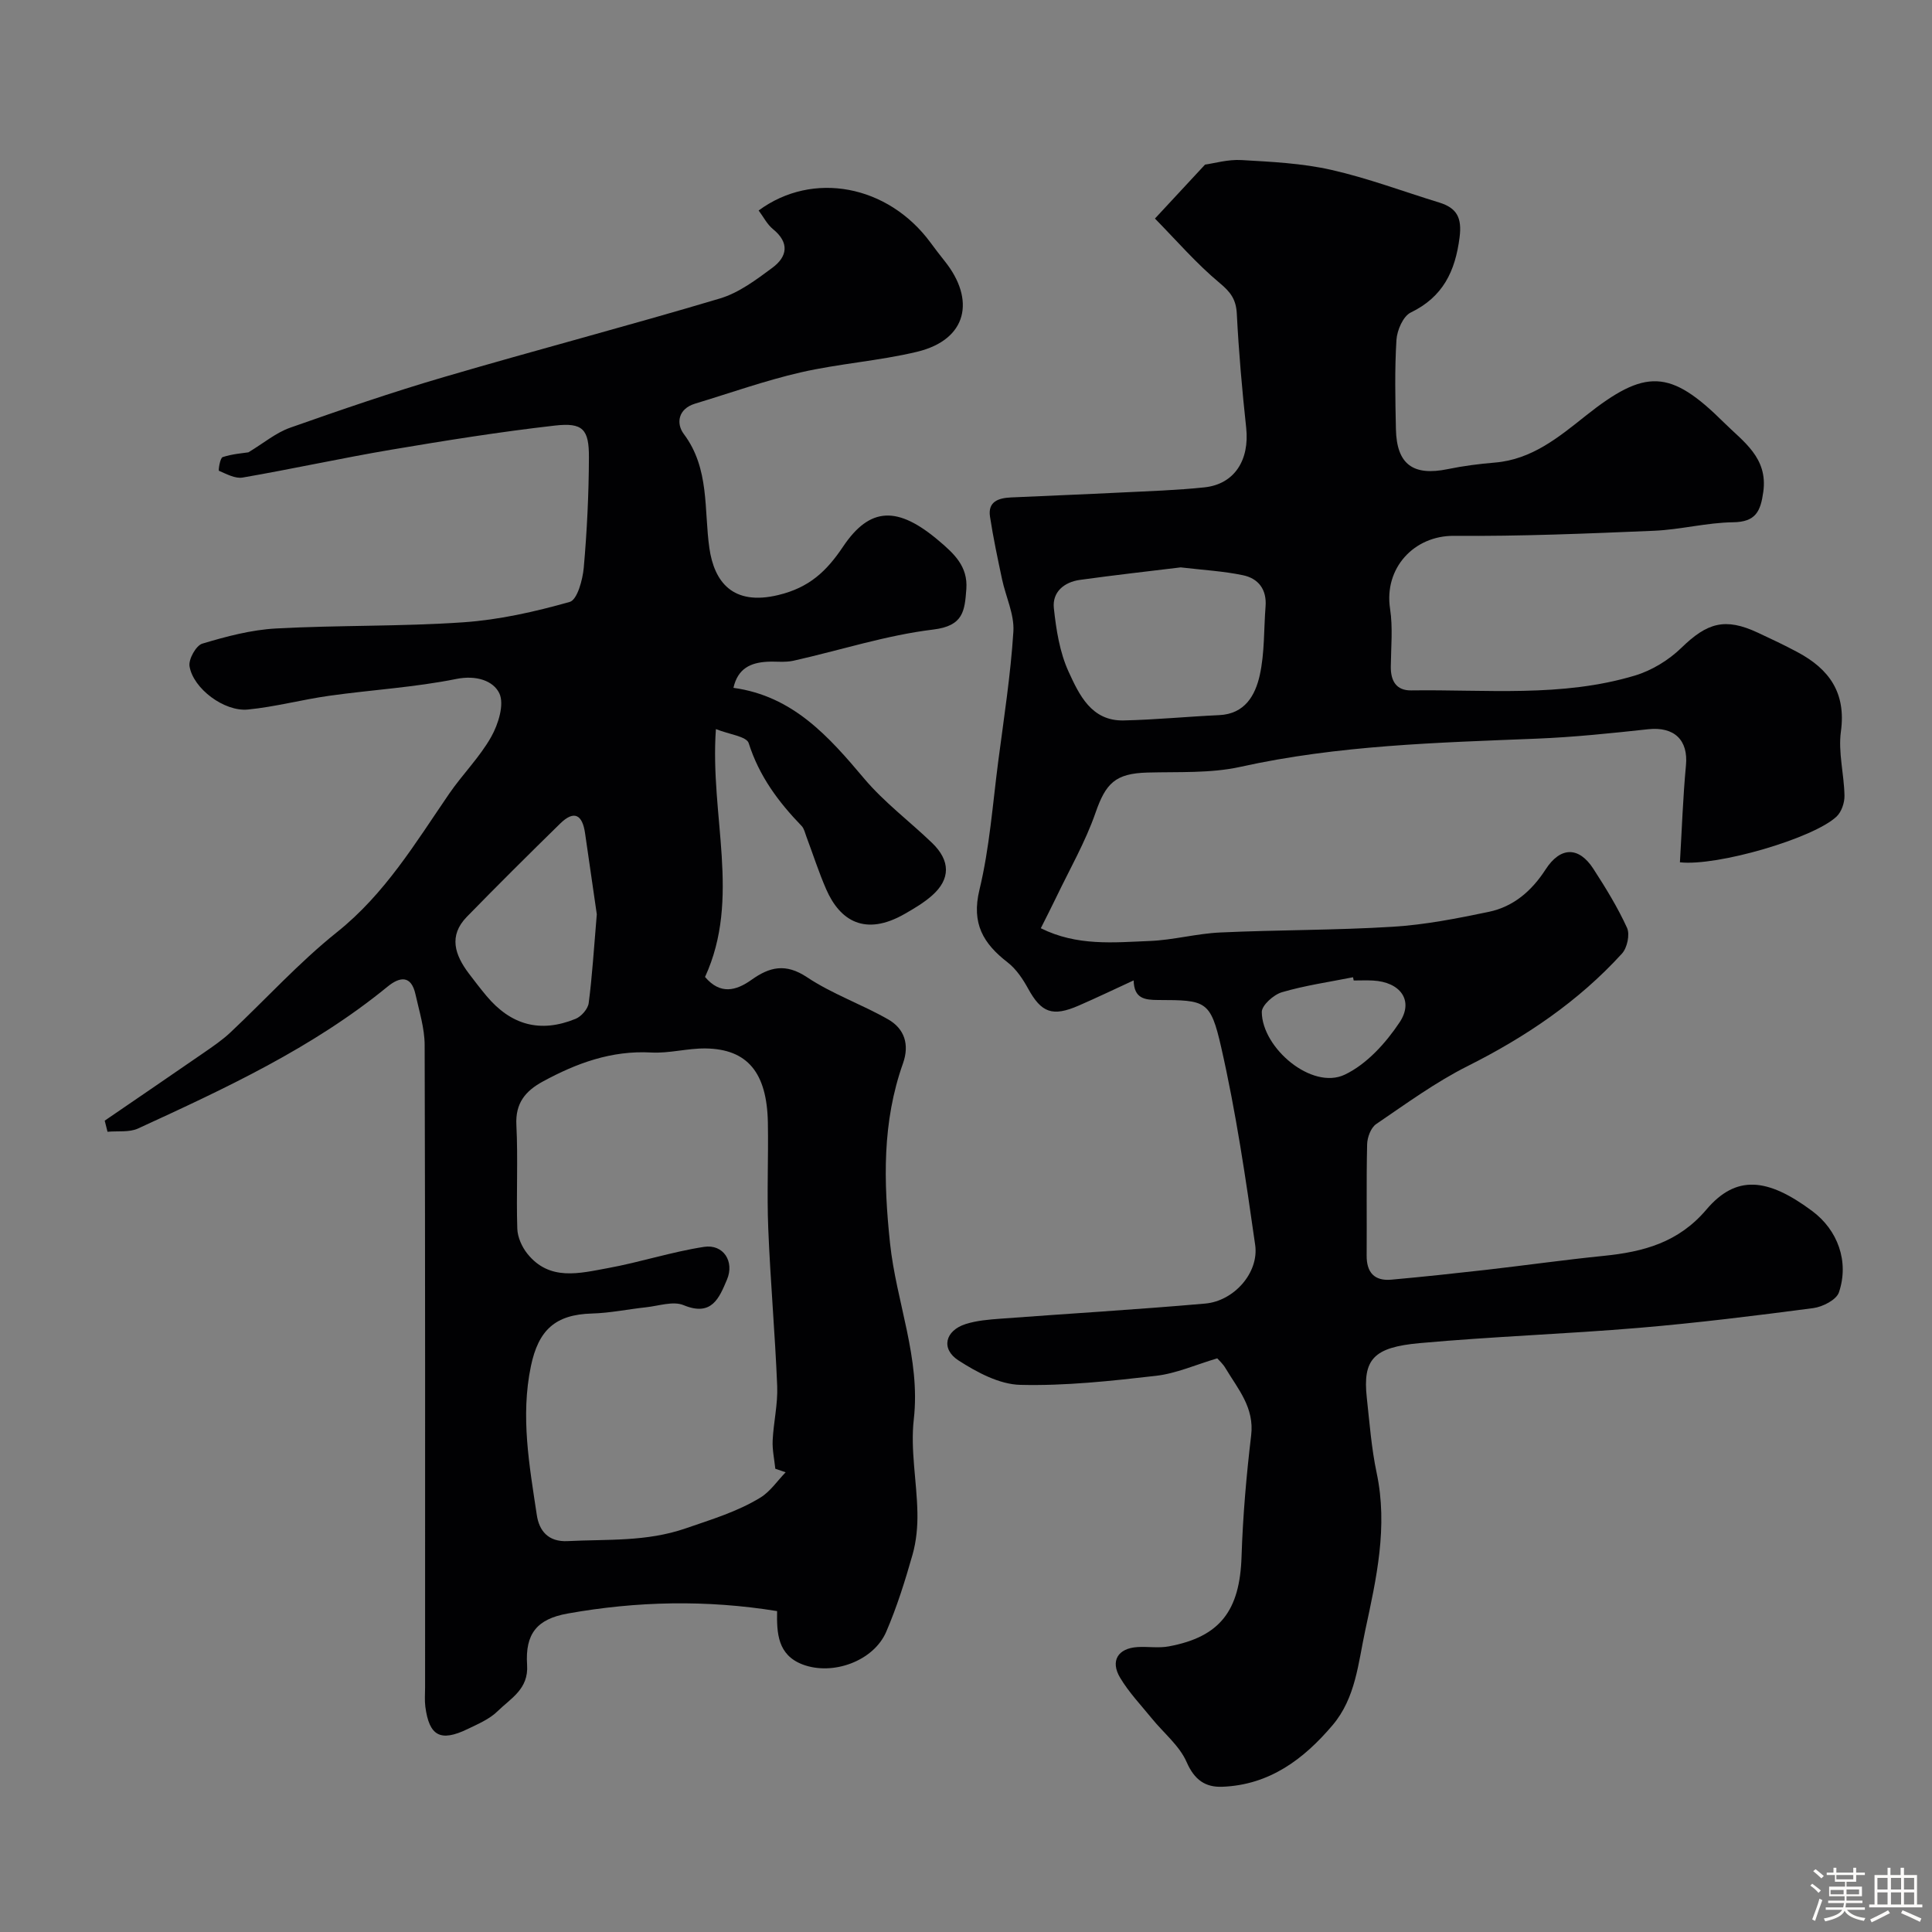 <svg enable-background="new 0 0 400 400" viewBox="0 0 400 400" xmlns="http://www.w3.org/2000/svg"><rect x="0" y="0" width="400" height="400" fill="#808080" stroke="none"/><path d="m374.8 390.4.4-.4c.7.5 1.3 1 1.8 1.4l-.5.5c-.5-.6-1.1-1.1-1.7-1.5zm1 7.3-.6-.3c.5-1.4 1.1-2.8 1.5-4.3.2.1.4.2.6.3-.5 1.3-1 2.8-1.5 4.3zm-.4-10.3.5-.4c.4.3 1 .8 1.7 1.4l-.5.5c-.5-.5-1.1-1-1.7-1.5zm2.5.3h1.7v-1h.6v1h3.5v-1h.6v1h1.8v.5h-1.8v1.4h-2v1h3.2v2h-3.2v.9h3.3v.5h-3.4c0 .3-.1.6-.1.9h4v.5h-3.7c.7.9 1.9 1.5 3.8 1.7-.1.2-.2.4-.3.6-2.1-.4-3.5-1.1-4-2.1-.4 1-1.8 1.7-4 2.2-.1-.2-.2-.4-.3-.6 2.1-.4 3.4-1 3.8-1.8h-3.4v-.5h3.6c.1-.3.1-.6.2-.9h-3.3v-.5h3.4c0-.3 0-.6 0-.9h-3.2v-2h3.3v-1h-2.1v-1.4h-1.7v-.5zm1.1 3.5v1h2.7c0-.3 0-.4 0-.4 0-.1 0-.2 0-.2 0-.1 0-.2 0-.3h-2.7zm1.2-3v.9h3.5v-.9zm4.7 3h-2.6v.6.4h2.6z" fill="#fcfbfa"/><path d="m393.6 386.7h.6v1.5h2.7v6.1h1.1v.6h-11v-.6h1.1v-6.1h2.7v-1.5h.6v1.5h2.1v-1.5zm-2.7 8.8.4.6c-1.2.6-2.5 1.3-3.8 1.9-.1-.2-.2-.4-.3-.6 1.2-.6 2.5-1.2 3.7-1.9zm-2.2-6.7v2.4h2.1v-2.4zm0 3v2.5h2.1v-2.5zm2.8-3v2.4h2.1v-2.4zm0 3v2.5h2.1v-2.5zm6 6.1c-1.4-.7-2.7-1.3-3.9-1.8l.3-.6c1.5.6 2.7 1.2 3.9 1.7zm-1.2-9.1h-2.1v2.4h2.1zm-2.1 3v2.5h2.1v-2.5z" fill="#fcfbfa"/><g fill="#010103"><path d="m252.02 281.23c-4.46 1.32-8.5 3.14-12.7 3.62-9.32 1.07-18.73 2.1-28.08 1.87-4.34-.1-8.98-2.6-12.8-5.06-3.7-2.39-2.76-6.18 1.49-7.53 2.3-.73 4.8-.93 7.23-1.11 14.12-1.06 28.26-1.89 42.36-3.13 5.96-.52 11.17-6.39 10.35-12.14-1.95-13.71-3.97-27.46-7.04-40.94-2.21-9.7-3.19-9.74-13.01-9.77-2.81-.01-5.03-.27-5.11-4.06-3.94 1.82-7.62 3.58-11.36 5.21-5.46 2.38-7.75 1.48-10.49-3.51-1.09-1.98-2.46-4.04-4.21-5.4-5.06-3.91-7.56-8.05-5.87-15.04 2.1-8.69 2.74-17.75 3.9-26.66 1.17-8.93 2.56-17.86 3.13-26.83.22-3.55-1.58-7.21-2.35-10.84-.91-4.3-1.83-8.6-2.49-12.94-.48-3.15 1.79-3.86 4.32-3.98 7.6-.35 15.2-.64 22.8-1.02 5.77-.29 11.56-.46 17.29-1.07 6.2-.66 9.35-5.65 8.63-12.33-.85-7.84-1.54-15.71-1.94-23.59-.15-2.95-1.24-4.47-3.53-6.37-4.83-4.02-8.99-8.85-13.42-13.36 3.31-3.57 6.69-7.22 10.37-11.17 1.89-.26 4.76-1.11 7.57-.94 6.22.36 12.53.66 18.57 2.03 7.57 1.71 14.9 4.48 22.34 6.76 3.67 1.13 4.74 3.16 4.22 7.22-.9 7.03-3.43 12.32-10.12 15.56-1.57.76-2.82 3.66-2.95 5.66-.38 6.14-.24 12.32-.11 18.49.16 7.29 3.56 9.75 10.77 8.26 3.2-.66 6.47-1.08 9.73-1.35 7.63-.63 13.21-5.25 18.79-9.69 12.35-9.8 17.46-9.69 28.6 1.38 4.01 3.98 9.16 7.28 8.17 14.38-.56 4.02-1.55 6.23-6.25 6.29-5.47.07-10.91 1.53-16.4 1.76-13.78.58-27.59 1.16-41.38 1.05-8.29-.07-14.53 6.69-13.24 15.1.6 3.91.19 7.98.15 11.98-.03 2.94 1.12 4.97 4.23 4.92 15.49-.22 31.15 1.48 46.3-3.07 3.5-1.05 7.02-3.2 9.65-5.76 5.33-5.19 9.04-6.28 15.79-3.13 2.79 1.3 5.58 2.61 8.29 4.07 6.53 3.5 10.03 8.4 8.93 16.4-.59 4.31.66 8.84.74 13.28.03 1.46-.61 3.35-1.63 4.32-4.75 4.51-24.71 10.34-32.44 9.48.4-6.67.62-13.39 1.25-20.08.5-5.23-2.42-8.05-7.82-7.47-7.67.83-15.37 1.64-23.08 1.95-20.56.83-41.11 1.35-61.36 5.84-6.21 1.37-12.82 1-19.26 1.18-6.62.19-8.6 2.2-10.73 8.34-2.1 6.04-5.35 11.68-8.13 17.49-.97 2.03-2.01 4.03-3.19 6.4 7.5 3.74 15.1 2.94 22.54 2.64 4.89-.19 9.72-1.54 14.61-1.76 11.92-.55 23.88-.45 35.79-1.19 6.64-.41 13.27-1.72 19.8-3.08 5.13-1.07 8.9-4.34 11.77-8.78 3.06-4.74 6.88-4.79 9.89-.13 2.55 3.94 5.03 7.97 6.97 12.22.63 1.38.03 4.15-1.05 5.33-9.04 9.92-19.94 17.26-31.93 23.28-6.66 3.34-12.77 7.81-18.96 12.02-1.1.75-1.84 2.75-1.87 4.19-.18 7.66-.04 15.33-.1 22.99-.03 3.56 1.62 5.35 5.13 5.03 6.54-.59 13.06-1.29 19.59-2.03 8.13-.93 16.25-2.08 24.39-2.9 8.18-.83 15.43-2.74 21.23-9.58 6.12-7.21 12.59-6.64 21.92.31 5.24 3.9 7.69 10.42 5.52 16.83-.52 1.55-3.37 3-5.31 3.26-12.01 1.58-24.05 3.07-36.11 4.09-15.11 1.27-30.29 1.79-45.39 3.16-9.52.86-11.81 3.32-10.94 11.29.57 5.2.96 10.46 2.04 15.57 2.37 11.15-.05 21.87-2.36 32.6-1.46 6.78-1.97 13.96-6.74 19.61-6.01 7.1-13.11 12.4-22.84 12.78-3.53.14-5.79-1.42-7.4-5.11-1.48-3.39-4.74-6-7.17-8.99-2.26-2.78-4.78-5.42-6.6-8.47-2.08-3.48-.46-6.09 3.56-6.35 2.16-.14 4.39.25 6.49-.14 10.66-1.97 14.74-7.42 15.09-18.62.27-8.38 1-16.76 1.99-25.09.68-5.74-2.72-9.56-5.29-13.85-.54-.95-1.43-1.72-1.73-2.08zm-7.57-163.76c-6.57.8-13.73 1.6-20.86 2.59-3.27.45-5.76 2.51-5.4 5.86.48 4.47 1.21 9.14 3.06 13.17 2.18 4.74 4.7 10.2 11.35 10.07 6.61-.14 13.2-.8 19.81-1.1 5.35-.24 7.48-4.12 8.41-8.27 1.02-4.6.83-9.47 1.2-14.22.28-3.52-1.48-5.82-4.7-6.48-4-.84-8.11-1.06-12.87-1.62zm35.82 85.53c-.05-.22-.09-.45-.14-.67-4.92.98-9.92 1.69-14.72 3.1-1.71.5-4.18 2.7-4.17 4.1.06 7.46 10.38 16.21 17.19 12.96 4.52-2.15 8.48-6.53 11.33-10.81 3.03-4.54.15-8.38-5.52-8.67-1.32-.07-2.65-.01-3.97-.01z"/><path d="m21.68 232.02c6.84-4.69 13.7-9.35 20.53-14.07 1.88-1.3 3.8-2.61 5.46-4.16 7.37-6.93 14.22-14.5 22.09-20.79 9.94-7.93 16.24-18.46 23.21-28.63 2.77-4.04 6.34-7.58 8.72-11.8 1.48-2.62 2.77-6.76 1.69-9.03-1.25-2.61-4.79-3.8-8.9-2.97-8.64 1.74-17.53 2.25-26.29 3.48-5.65.79-11.21 2.3-16.87 2.85-4.89.48-11.33-4.34-12.08-8.96-.24-1.44 1.35-4.29 2.64-4.68 4.97-1.49 10.13-2.86 15.27-3.14 12.91-.7 25.88-.39 38.78-1.28 7.42-.51 14.85-2.19 22.03-4.22 1.55-.44 2.67-4.55 2.9-7.07.67-7.58 1.04-15.22 1.07-22.83.03-5.85-1.25-7.27-7.05-6.61-11.35 1.29-22.65 3.1-33.91 5-10.27 1.74-20.46 3.99-30.73 5.76-1.54.27-3.34-.73-4.91-1.4-.15-.06.22-2.65.77-2.83 2-.66 4.17-.81 5.33-.99 3.18-1.92 5.7-4.06 8.62-5.09 10.55-3.72 21.14-7.36 31.87-10.5 19.01-5.58 38.17-10.6 57.15-16.27 3.91-1.17 7.48-3.86 10.84-6.35 3.09-2.29 3.61-5.17.13-8-1.23-1-1.99-2.56-2.97-3.86 11.22-8.28 26.79-5.28 35.57 6.63.97 1.31 1.96 2.62 2.98 3.89 6.3 7.88 4.76 16.21-5.78 18.74-7.91 1.89-16.14 2.44-24.07 4.26-7.39 1.7-14.59 4.27-21.86 6.47-3.53 1.07-3.96 4.11-2.34 6.28 5.39 7.18 4.16 15.68 5.3 23.64 1 6.94 4.8 12 14.29 9.7 6.39-1.54 9.96-4.91 13.37-9.99 5.58-8.33 11.35-8.49 19.94-1.16 2.99 2.55 5.95 5.19 5.6 9.91-.34 4.56-.61 7.63-6.84 8.39-9.77 1.18-19.31 4.3-28.97 6.46-1.75.39-3.65.1-5.47.21-3.34.2-6.02 1.34-6.94 5.4 12.32 1.7 19.71 10.05 27.07 18.79 4.13 4.9 9.39 8.83 14.04 13.3 3.83 3.68 3.86 7.5.03 10.89-1.69 1.5-3.69 2.68-5.66 3.81-8.25 4.74-13.44 1.39-16.26-5.05-1.56-3.56-2.74-7.28-4.11-10.92-.29-.76-.46-1.66-.98-2.21-4.82-4.98-8.82-10.36-10.97-17.16-.45-1.41-4.06-1.81-6.79-2.91-1.28 18.02 5.24 35.02-2.25 51.32 3.15 3.72 6.42 2.87 9.62.59 3.76-2.68 7.07-3.48 11.49-.54 5.22 3.48 11.32 5.6 16.8 8.73 3.38 1.93 4.46 5.2 3.07 9.12-4.31 12.16-4.03 24.38-2.68 37.21 1.29 12.22 6.36 23.84 4.92 36.49-.72 6.31.63 12.84.75 19.28.06 2.91-.22 5.94-1.01 8.73-1.54 5.41-3.23 10.82-5.45 15.97-2.61 6.06-11.07 9.13-17.31 6.76-5.2-1.98-5.36-6.53-5.28-11.05-14.63-2.37-29.05-2.06-43.39.51-6.31 1.13-8.8 4.16-8.37 10.64.33 5.02-3.4 6.91-6.09 9.56-1.68 1.66-4.08 2.67-6.27 3.73-5.59 2.69-7.91 1.42-8.71-4.66-.17-1.31-.05-2.66-.05-4 0-44.32.04-88.64-.09-132.96-.01-3.51-1.13-7.04-1.9-10.52-.89-4.02-3.26-3.65-5.79-1.58-15.55 12.72-33.59 21.06-51.64 29.36-1.83.84-4.21.48-6.33.68-.2-.76-.39-1.53-.58-2.3zm140.98 72.8c-.71-.24-1.43-.49-2.14-.73-.2-1.95-.64-3.92-.55-5.86.18-3.76 1.09-7.52.94-11.24-.44-10.87-1.41-21.72-1.85-32.59-.3-7.32.05-14.66-.08-21.98-.19-10.35-4.23-15.23-12.89-15.35-3.76-.05-7.55 1.05-11.28.84-8.21-.45-15.43 2.2-22.43 6.01-3.58 1.95-5.7 4.45-5.47 8.99.36 7.14-.04 14.32.19 21.48.06 1.76.95 3.76 2.07 5.16 4.6 5.77 10.85 4.06 16.68 3 6.69-1.22 13.21-3.37 19.92-4.4 4.02-.61 6.33 3.05 4.74 6.79-1.62 3.82-3.15 7.69-8.98 5.28-2.17-.9-5.17.16-7.78.44-3.74.4-7.46 1.19-11.2 1.29-7.6.21-11.07 3.43-12.63 10.89-2.18 10.44-.31 20.62 1.22 30.83.48 3.21 2.32 5.62 6.43 5.4 8.18-.42 16.23.18 24.4-2.64 5.34-1.85 10.71-3.45 15.51-6.4 2.02-1.26 3.47-3.45 5.18-5.21zm-39.1-115.53c-.66-4.55-1.55-10.67-2.43-16.79-.54-3.76-2.21-4.87-5.15-1.99-6.51 6.37-12.97 12.79-19.33 19.31-3.84 3.94-2.46 7.91.41 11.72 1.18 1.56 2.38 3.12 3.63 4.62 5.09 6.1 11.17 7.76 18.48 4.78 1.18-.48 2.55-2.04 2.71-3.25.73-5.53 1.06-11.11 1.68-18.4z"/></g></svg>